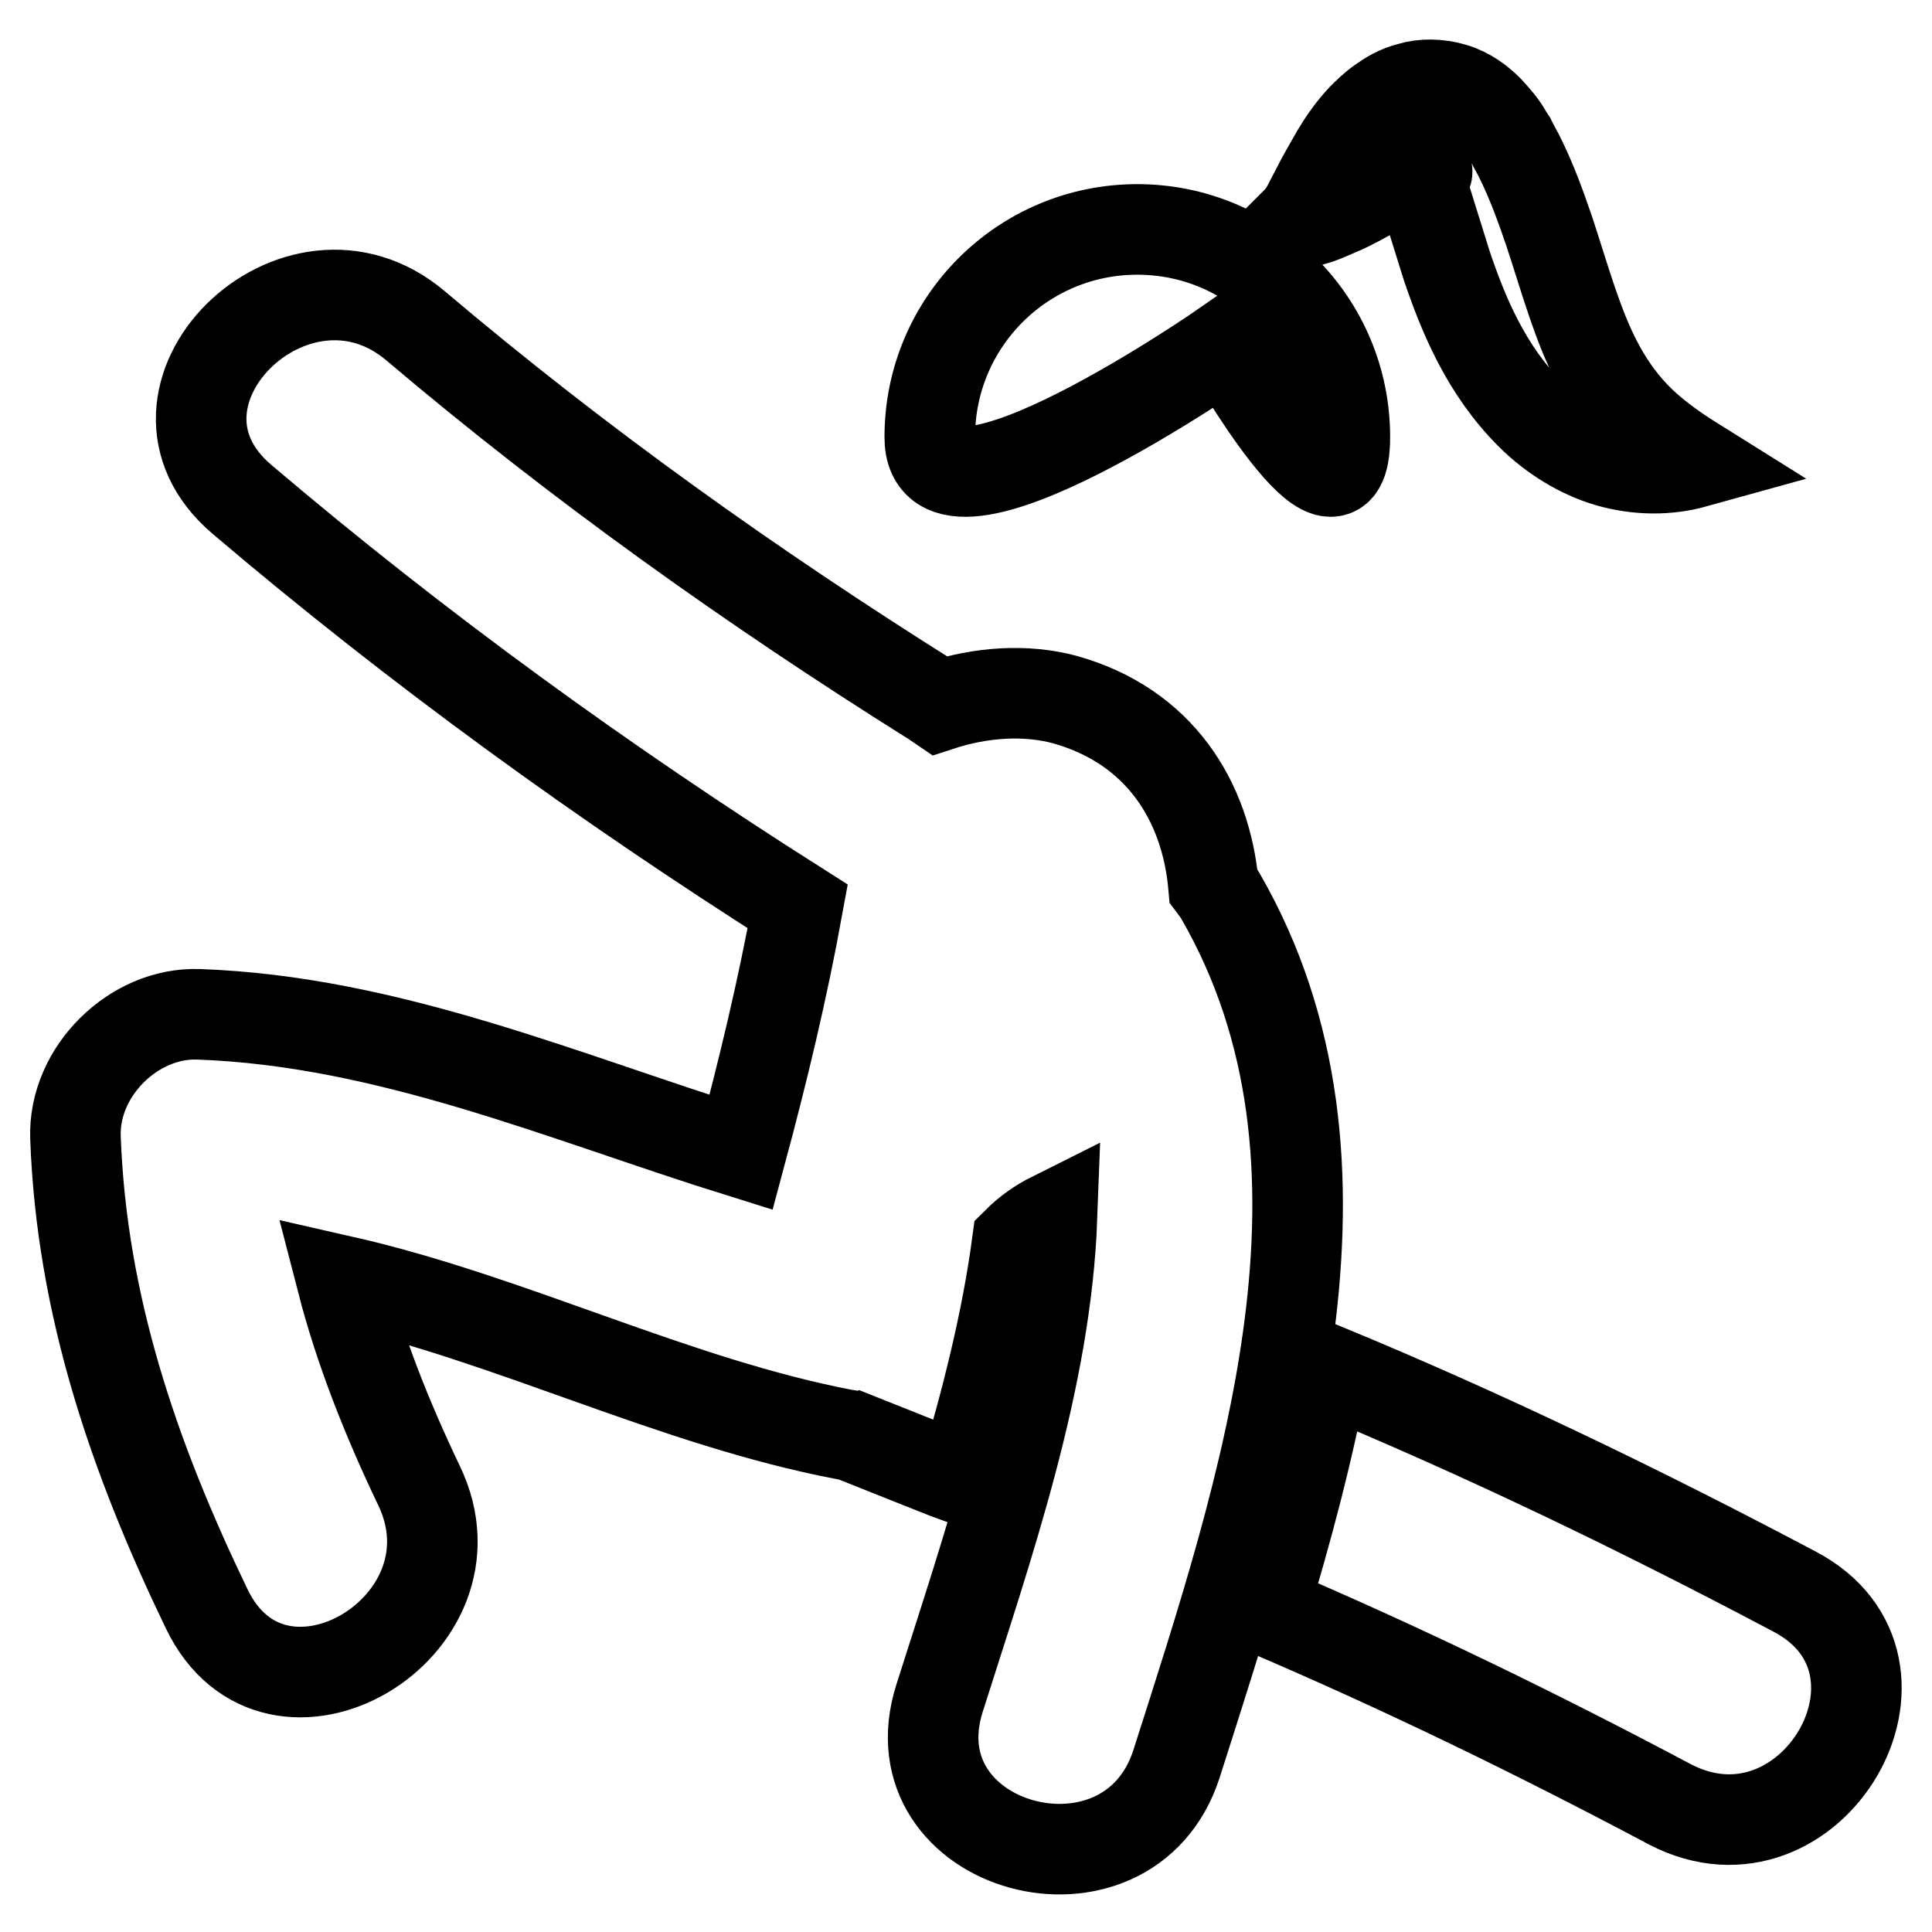 <?xml version="1.0" encoding="utf-8"?>
<!-- Svg Vector Icons : http://www.onlinewebfonts.com/icon -->
<!DOCTYPE svg PUBLIC "-//W3C//DTD SVG 1.1//EN" "http://www.w3.org/Graphics/SVG/1.1/DTD/svg11.dtd">
<svg version="1.1" xmlns="http://www.w3.org/2000/svg" xmlns:xlink="http://www.w3.org/1999/xlink" x="0px" y="0px" viewBox="0 0 256 256" enable-background="new 0 0 256 256" xml:space="preserve">
<g> <path stroke-width="12" fill-opacity="0" stroke="#000000"  d="M162.6,45.6c0,0,15.6,27.5,15.6,12.3c0-15.2-12.3-27.5-27.5-27.5c-15.2,0-27.5,12.3-27.5,27.5 C123.1,73.1,162.6,45.6,162.6,45.6z M182.2,25.4c1.5-0.8,2.9-1.6,4.2-2.2c1.3-0.6,2.6-0.8,2.7-0.5c0.1,0.1-0.3,0.3-0.7,0.3 c-0.4,0-0.5-0.1-0.5,0.1c0,0.1,0.2,0.6,0.3,0.9l0.2,0.5c0,0,0.1,0.3,0.1,0.4l0.3,1l2.9,9.3c2.2,6.5,5.2,13.8,11.1,19.7 c2.9,2.9,6.6,5.2,10.4,6.3c3.9,1.1,7.8,1.1,11.4,0.1c-3.2-2-5.9-4-8-6.2c-2.1-2.2-3.7-4.6-5-7.1c-2.6-5-4.2-10.9-6.3-17.3 c-1.1-3.2-2.3-6.6-4-10l-0.7-1.3l-0.4-0.8l-0.4-0.6c-0.7-1.3-1.5-2.2-2.6-3.4c-1.1-1.1-2.6-2.3-4.6-2.9c-2-0.6-4.1-0.6-5.7-0.1 c-1.7,0.4-2.9,1.2-3.9,1.9c-1,0.7-1.8,1.5-2.5,2.2c-1.4,1.5-2.5,3.1-3.4,4.6c-0.9,1.6-1.8,3.1-2.6,4.7c-0.4,0.8-0.8,1.5-1.2,2.3 c-0.4,0.8-0.9,1.5-1.5,2.1c2,0.2,3.8-0.8,5.5-1.5C179.2,27.1,180.7,26.2,182.2,25.4z M237.8,210.9c-20.4-10.8-41.1-20.8-62.4-29.6 c-2,10.9-4.9,21.6-8,31.9c18.3,7.8,36.2,16.5,53.9,25.9C240,248.8,256.4,220.7,237.8,210.9z M161.7,118.7c-0.3-0.5-0.6-0.9-0.9-1.3 c-1-11.3-7.2-21.2-19.7-24.7c-5.2-1.4-11.1-1-16.6,0.8c-0.3-0.2-0.6-0.5-1-0.7c-23.9-15-46.8-31.3-68.4-49.6 c-15.9-13.5-39.1,9.4-23,23C55.4,86,80,103.8,105.7,120.1c-2,11-4.6,21.8-7.5,32.6c-23.7-7.4-46.7-17.4-71.9-18.3 c-8.6-0.3-16.6,7.6-16.3,16.3c0.8,22.3,7.8,42.6,17.4,62.5c9.1,18.9,37.2,2.4,28.1-16.4c-4.2-8.8-7.8-17.8-10.2-27.1 c22.5,5.1,44.1,16.1,66.7,20.4c0.2,0,0.5,0.1,0.7,0.1c6.3,2.5,13.5,5.4,14.9,5.9c3.1-10.4,5.8-21,7.2-31.5c1.4-1.4,3-2.5,4.6-3.3 c-0.8,21.6-8.5,43.5-14.9,63.7c-6.4,20.1,25,28.6,31.4,8.7C167.5,197.3,182.2,154.2,161.7,118.7z"/></g>
</svg>